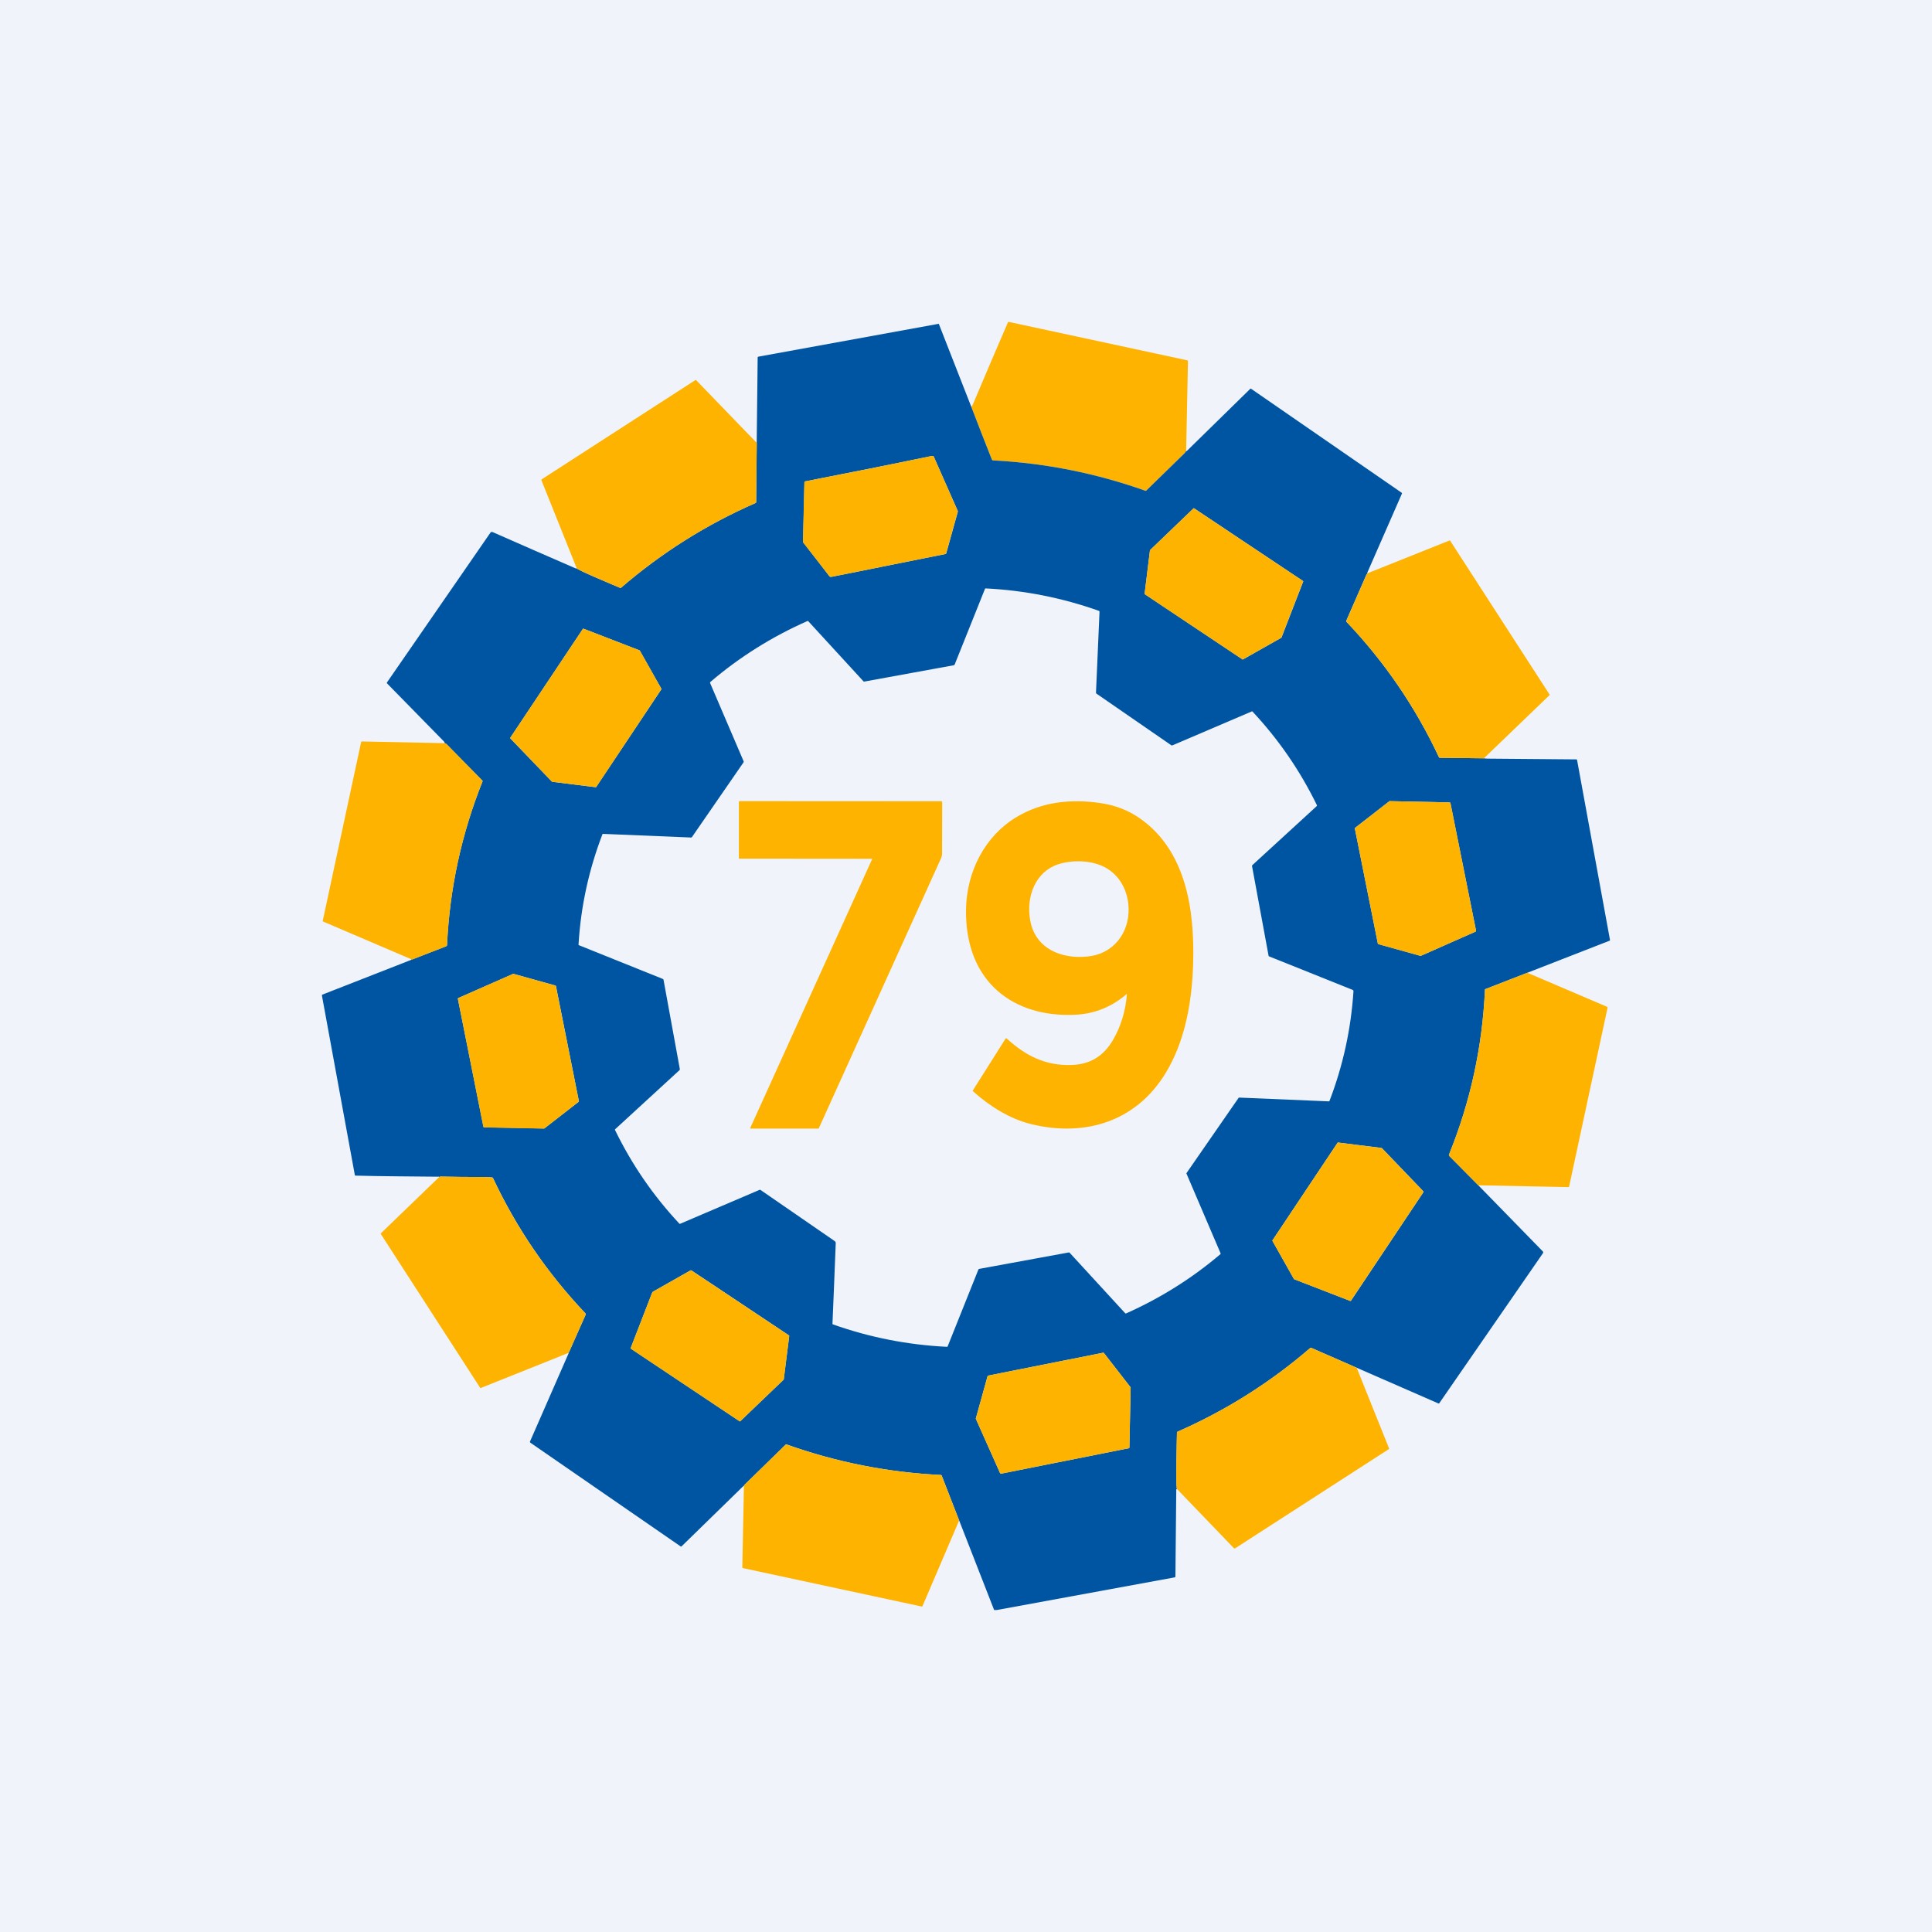 <!-- by TradingView --><svg width="18" height="18" viewBox="0 0 18 18" fill="none" xmlns="http://www.w3.org/2000/svg">
<rect width="18" height="18" fill="#F0F3FA"/>
<path d="M9.392 3H9.403L11.061 3.357C11.063 3.357 11.065 3.358 11.066 3.36C11.067 3.362 11.068 3.364 11.068 3.366L11.051 4.201C11.048 4.209 11.043 4.216 11.036 4.223C10.916 4.339 10.798 4.455 10.679 4.571C10.678 4.572 10.677 4.573 10.676 4.573C10.675 4.573 10.674 4.573 10.673 4.573C10.215 4.41 9.745 4.316 9.263 4.29C9.251 4.289 9.246 4.293 9.24 4.279C9.175 4.117 9.112 3.954 9.05 3.792C9.057 3.782 9.062 3.772 9.066 3.763C9.174 3.508 9.282 3.253 9.392 3Z" fill="#FDB300"/>
<path d="M9.05 3.792C9.112 3.954 9.175 4.116 9.24 4.279C9.246 4.293 9.251 4.289 9.263 4.29C9.745 4.316 10.215 4.41 10.673 4.573C10.674 4.573 10.675 4.573 10.676 4.573C10.677 4.572 10.678 4.572 10.679 4.571C10.798 4.455 10.916 4.339 11.036 4.223C11.043 4.216 11.048 4.209 11.051 4.201C11.052 4.202 11.052 4.203 11.053 4.203C11.053 4.203 11.054 4.203 11.055 4.203C11.056 4.203 11.056 4.203 11.057 4.202L11.649 3.622C11.65 3.621 11.651 3.621 11.653 3.621C11.654 3.621 11.655 3.621 11.656 3.622L13.058 4.59C13.06 4.591 13.061 4.592 13.062 4.594C13.062 4.596 13.062 4.598 13.061 4.6C12.954 4.845 12.847 5.09 12.739 5.335C12.737 5.338 12.738 5.34 12.741 5.341C12.738 5.346 12.733 5.349 12.731 5.353C12.668 5.497 12.605 5.641 12.542 5.785C12.542 5.786 12.542 5.788 12.542 5.789C12.542 5.79 12.543 5.792 12.544 5.792C12.9 6.167 13.188 6.588 13.407 7.056C13.408 7.059 13.41 7.06 13.414 7.06L13.825 7.065C13.837 7.067 13.849 7.068 13.858 7.068C14.134 7.07 14.41 7.072 14.686 7.075C14.69 7.075 14.692 7.076 14.693 7.08L15 8.758C15 8.761 14.999 8.763 14.997 8.764L14.23 9.063L13.839 9.215C13.838 9.216 13.837 9.216 13.836 9.217C13.835 9.218 13.835 9.219 13.835 9.221C13.811 9.752 13.7 10.264 13.5 10.757C13.499 10.759 13.499 10.761 13.5 10.764C13.5 10.766 13.501 10.768 13.503 10.77L13.773 11.043L14.374 11.659C14.376 11.661 14.377 11.664 14.378 11.667C14.378 11.67 14.377 11.673 14.375 11.676L13.409 13.074C13.408 13.075 13.407 13.076 13.406 13.076C13.405 13.077 13.404 13.077 13.402 13.076L12.64 12.743L12.218 12.558C12.216 12.557 12.214 12.557 12.212 12.557C12.21 12.557 12.209 12.558 12.207 12.559C11.834 12.881 11.421 13.141 10.97 13.339C10.969 13.339 10.968 13.341 10.967 13.342C10.966 13.343 10.966 13.344 10.966 13.346C10.965 13.401 10.952 13.858 10.966 13.872C10.965 13.872 10.964 13.872 10.963 13.873C10.961 13.874 10.959 13.876 10.959 13.879L10.951 14.688C10.951 14.69 10.95 14.692 10.949 14.693C10.948 14.695 10.946 14.696 10.944 14.696L9.288 15H9.262L8.936 14.165L8.773 13.746C8.772 13.744 8.77 13.742 8.766 13.742C8.272 13.718 7.793 13.623 7.327 13.457C7.324 13.456 7.322 13.457 7.32 13.459L6.935 13.835C6.933 13.838 6.932 13.84 6.932 13.843L6.931 13.845L6.929 13.844C6.928 13.843 6.927 13.844 6.926 13.845L6.35 14.407C6.348 14.41 6.345 14.41 6.342 14.408L4.941 13.441C4.94 13.44 4.938 13.438 4.938 13.436C4.937 13.434 4.937 13.432 4.938 13.43C5.058 13.155 5.178 12.882 5.297 12.61C5.298 12.608 5.297 12.606 5.295 12.605C5.298 12.602 5.3 12.6 5.302 12.596C5.354 12.479 5.405 12.363 5.457 12.247C5.457 12.245 5.458 12.243 5.457 12.242C5.457 12.24 5.456 12.238 5.455 12.237C5.1 11.863 4.812 11.442 4.593 10.975C4.592 10.972 4.589 10.971 4.586 10.97C4.556 10.967 4.526 10.966 4.496 10.966C4.365 10.966 4.234 10.965 4.103 10.962C4.1 10.962 4.098 10.963 4.096 10.964L4.092 10.966C4.089 10.96 4.083 10.963 4.077 10.963C3.822 10.96 3.566 10.96 3.311 10.953C3.308 10.953 3.306 10.951 3.306 10.948L3 9.279V9.268C3.276 9.16 3.552 9.052 3.828 8.944C3.83 8.944 3.831 8.942 3.833 8.938C3.838 8.939 3.841 8.939 3.843 8.938C3.948 8.897 4.053 8.856 4.157 8.816C4.159 8.815 4.161 8.813 4.163 8.811C4.164 8.81 4.165 8.807 4.165 8.805C4.189 8.278 4.3 7.769 4.496 7.279C4.497 7.277 4.496 7.275 4.494 7.273C4.382 7.159 4.27 7.046 4.159 6.932C4.156 6.929 4.151 6.926 4.143 6.924C4.142 6.92 4.141 6.913 4.138 6.91C3.961 6.729 3.784 6.549 3.607 6.368C3.605 6.367 3.605 6.365 3.604 6.363C3.604 6.361 3.605 6.359 3.606 6.357L4.569 4.963C4.574 4.956 4.581 4.954 4.589 4.957C4.845 5.07 5.104 5.183 5.364 5.296C5.366 5.297 5.369 5.296 5.372 5.294C5.378 5.311 5.733 5.458 5.778 5.477C5.779 5.478 5.781 5.478 5.782 5.478C5.784 5.478 5.785 5.477 5.786 5.476C6.164 5.15 6.581 4.887 7.038 4.687C7.043 4.685 7.045 4.682 7.045 4.678L7.05 4.127L7.059 3.331C7.059 3.327 7.061 3.324 7.065 3.323L8.744 3.017C8.744 3.016 8.745 3.017 8.746 3.017C8.747 3.017 8.747 3.018 8.747 3.018L9.05 3.792ZM7.495 4.492L7.482 5.047C7.482 5.05 7.483 5.053 7.485 5.055C7.564 5.157 7.643 5.258 7.721 5.36C7.73 5.371 7.73 5.377 7.748 5.374C8.102 5.303 8.455 5.233 8.807 5.162C8.809 5.162 8.811 5.161 8.813 5.16C8.814 5.158 8.815 5.157 8.816 5.155L8.924 4.767C8.924 4.765 8.924 4.762 8.923 4.76L8.699 4.253C8.698 4.249 8.695 4.248 8.691 4.248C8.683 4.248 8.674 4.25 8.663 4.252C8.317 4.324 7.93 4.401 7.501 4.485C7.497 4.486 7.495 4.488 7.495 4.492ZM11.124 4.735C11.123 4.735 11.123 4.735 11.122 4.735C11.121 4.735 11.121 4.735 11.12 4.736L10.715 5.125C10.714 5.126 10.714 5.126 10.714 5.127L10.664 5.533C10.664 5.533 10.664 5.534 10.665 5.534C10.665 5.535 10.665 5.535 10.666 5.536L11.577 6.144C11.577 6.144 11.578 6.144 11.578 6.144C11.579 6.144 11.579 6.144 11.58 6.144L11.937 5.942C11.938 5.942 11.938 5.941 11.939 5.941L12.142 5.417C12.142 5.416 12.142 5.415 12.142 5.415C12.141 5.414 12.141 5.414 12.14 5.413L11.124 4.735ZM9.123 11.822L9.956 11.669C9.958 11.669 9.96 11.669 9.962 11.669C9.963 11.67 9.965 11.671 9.966 11.672L10.484 12.236C10.486 12.238 10.488 12.238 10.491 12.237C10.81 12.095 11.104 11.911 11.37 11.685C11.373 11.683 11.373 11.68 11.372 11.677L11.054 10.934C11.054 10.934 11.054 10.933 11.054 10.932C11.054 10.931 11.054 10.931 11.054 10.93L11.538 10.231C11.539 10.229 11.54 10.228 11.541 10.227C11.543 10.227 11.544 10.226 11.546 10.226L12.379 10.261C12.383 10.262 12.386 10.26 12.387 10.256C12.513 9.927 12.587 9.587 12.61 9.235C12.61 9.232 12.609 9.229 12.608 9.227C12.606 9.225 12.604 9.223 12.601 9.222L11.823 8.91C11.822 8.91 11.821 8.909 11.82 8.908C11.819 8.907 11.819 8.906 11.819 8.904L11.665 8.07C11.665 8.068 11.665 8.066 11.665 8.065C11.666 8.063 11.667 8.061 11.668 8.06L12.268 7.51C12.269 7.509 12.27 7.507 12.27 7.506C12.27 7.504 12.27 7.503 12.269 7.501C12.113 7.181 11.913 6.89 11.669 6.629C11.668 6.627 11.665 6.627 11.663 6.628L10.924 6.944C10.922 6.945 10.92 6.945 10.918 6.945C10.915 6.945 10.913 6.944 10.912 6.943L10.215 6.462C10.214 6.461 10.213 6.46 10.212 6.459C10.212 6.458 10.211 6.456 10.211 6.455L10.244 5.699C10.244 5.695 10.242 5.692 10.238 5.691C9.897 5.57 9.545 5.5 9.183 5.482C9.18 5.482 9.178 5.483 9.177 5.486L8.895 6.19C8.894 6.192 8.893 6.194 8.891 6.195C8.89 6.197 8.888 6.198 8.886 6.198L8.053 6.35C8.05 6.351 8.047 6.35 8.044 6.347L7.53 5.787C7.529 5.787 7.528 5.786 7.527 5.786C7.526 5.785 7.525 5.786 7.523 5.786C7.194 5.931 6.892 6.12 6.619 6.353C6.617 6.355 6.616 6.356 6.616 6.358C6.615 6.36 6.616 6.362 6.616 6.364L6.928 7.092C6.929 7.094 6.929 7.096 6.929 7.098C6.929 7.099 6.928 7.101 6.927 7.103L6.446 7.8C6.445 7.801 6.444 7.802 6.443 7.802C6.441 7.803 6.44 7.803 6.439 7.803L5.617 7.769C5.615 7.769 5.614 7.77 5.613 7.772C5.486 8.103 5.411 8.446 5.39 8.801C5.39 8.802 5.39 8.803 5.39 8.804C5.391 8.805 5.392 8.806 5.393 8.806L6.174 9.12C6.178 9.121 6.181 9.124 6.182 9.129L6.334 9.961C6.334 9.963 6.334 9.964 6.333 9.966C6.333 9.968 6.332 9.969 6.331 9.97L5.731 10.521C5.729 10.523 5.728 10.525 5.73 10.528C5.886 10.849 6.086 11.14 6.33 11.401C6.332 11.403 6.334 11.403 6.336 11.402L7.078 11.085C7.08 11.085 7.081 11.084 7.082 11.085C7.083 11.085 7.084 11.085 7.085 11.086C7.314 11.244 7.544 11.403 7.774 11.561C7.787 11.57 7.787 11.576 7.786 11.591C7.777 11.839 7.766 12.086 7.756 12.332C7.755 12.335 7.757 12.338 7.76 12.339C8.104 12.461 8.458 12.53 8.822 12.548C8.825 12.549 8.827 12.547 8.829 12.544C8.924 12.305 9.02 12.066 9.116 11.827C9.118 11.824 9.12 11.822 9.123 11.822ZM5.438 5.858C5.436 5.857 5.435 5.857 5.433 5.857C5.432 5.858 5.431 5.859 5.43 5.86L4.755 6.872C4.754 6.873 4.753 6.874 4.754 6.876C4.754 6.877 4.754 6.879 4.755 6.88L5.142 7.282C5.143 7.283 5.144 7.284 5.146 7.284L5.549 7.334C5.55 7.334 5.552 7.334 5.553 7.334C5.554 7.333 5.555 7.332 5.555 7.331L6.161 6.423C6.162 6.422 6.162 6.421 6.162 6.42C6.162 6.419 6.162 6.417 6.161 6.416L5.961 6.062C5.96 6.061 5.959 6.06 5.958 6.059L5.438 5.858ZM12.949 7.464C12.947 7.463 12.946 7.464 12.944 7.465L12.626 7.712C12.625 7.713 12.624 7.715 12.623 7.716C12.623 7.717 12.623 7.719 12.623 7.72L12.837 8.79C12.837 8.792 12.838 8.793 12.839 8.794C12.84 8.795 12.841 8.796 12.842 8.796L13.232 8.905C13.234 8.905 13.236 8.905 13.238 8.905L13.747 8.68C13.749 8.679 13.75 8.678 13.751 8.676C13.752 8.675 13.752 8.673 13.752 8.671L13.513 7.482C13.513 7.48 13.512 7.479 13.511 7.478C13.509 7.477 13.508 7.476 13.506 7.476L12.949 7.464ZM5.18 9.188C5.179 9.186 5.179 9.185 5.178 9.184C5.177 9.183 5.175 9.182 5.174 9.182L4.784 9.073C4.782 9.073 4.781 9.073 4.779 9.074L4.271 9.298C4.269 9.298 4.268 9.3 4.267 9.301C4.266 9.303 4.266 9.305 4.266 9.306L4.504 10.497C4.504 10.499 4.505 10.5 4.506 10.502C4.508 10.503 4.509 10.503 4.511 10.503L5.067 10.514C5.069 10.514 5.071 10.514 5.072 10.513L5.39 10.266C5.392 10.265 5.392 10.264 5.393 10.262C5.393 10.261 5.394 10.259 5.393 10.258L5.18 9.188ZM12.055 11.916C12.056 11.917 12.057 11.918 12.059 11.919L12.578 12.12C12.579 12.121 12.581 12.121 12.583 12.12C12.584 12.12 12.586 12.119 12.587 12.118L13.261 11.108C13.262 11.106 13.263 11.105 13.263 11.103C13.262 11.101 13.262 11.1 13.261 11.099L12.876 10.698C12.874 10.697 12.873 10.696 12.871 10.695L12.468 10.645C12.467 10.644 12.465 10.645 12.464 10.645C12.463 10.646 12.462 10.647 12.461 10.648L11.856 11.555C11.855 11.556 11.855 11.557 11.855 11.559C11.855 11.56 11.855 11.561 11.856 11.562L12.055 11.916ZM5.876 12.564L6.891 13.242C6.891 13.242 6.893 13.243 6.894 13.243C6.895 13.242 6.896 13.242 6.897 13.241L7.299 12.856C7.301 12.854 7.302 12.852 7.302 12.849L7.353 12.448C7.353 12.445 7.352 12.443 7.35 12.441L6.442 11.836C6.439 11.835 6.436 11.835 6.433 11.836C6.317 11.902 6.2 11.968 6.084 12.034C6.08 12.036 6.077 12.04 6.075 12.046C6.008 12.218 5.941 12.39 5.875 12.562C5.875 12.562 5.875 12.563 5.875 12.563C5.875 12.564 5.875 12.564 5.876 12.564ZM9.207 12.816C9.205 12.816 9.204 12.817 9.203 12.818C9.202 12.819 9.201 12.82 9.201 12.821L9.092 13.214C9.092 13.216 9.092 13.218 9.092 13.219L9.318 13.726C9.318 13.727 9.32 13.729 9.321 13.729C9.323 13.73 9.324 13.73 9.326 13.73L10.516 13.493C10.518 13.492 10.52 13.491 10.521 13.49C10.522 13.489 10.522 13.487 10.522 13.485L10.534 12.93C10.534 12.928 10.534 12.926 10.533 12.925L10.285 12.606C10.284 12.605 10.283 12.604 10.282 12.603C10.28 12.603 10.279 12.603 10.278 12.603L9.207 12.816Z" fill="#0055A2"/>
<path d="M7.051 4.127L7.045 4.678C7.045 4.682 7.043 4.685 7.039 4.687C6.582 4.887 6.164 5.15 5.786 5.476C5.785 5.477 5.784 5.478 5.783 5.478C5.781 5.478 5.78 5.478 5.778 5.478C5.734 5.458 5.379 5.311 5.373 5.294L5.045 4.476C5.044 4.474 5.044 4.472 5.044 4.47C5.045 4.468 5.046 4.466 5.048 4.465L6.479 3.541C6.48 3.54 6.481 3.54 6.482 3.54C6.483 3.54 6.484 3.54 6.485 3.541L7.051 4.127Z" fill="#FDB300"/>
<path d="M7.481 5.047L7.494 4.492C7.494 4.488 7.496 4.486 7.5 4.485C7.929 4.402 8.317 4.324 8.663 4.252C8.673 4.25 8.682 4.248 8.691 4.248C8.695 4.248 8.697 4.249 8.699 4.253L8.923 4.76C8.924 4.762 8.924 4.765 8.923 4.768L8.815 5.155C8.815 5.157 8.814 5.158 8.812 5.16C8.811 5.161 8.809 5.162 8.807 5.162C8.455 5.233 8.102 5.303 7.748 5.374C7.73 5.377 7.73 5.371 7.721 5.36C7.642 5.258 7.563 5.157 7.484 5.056C7.482 5.053 7.481 5.05 7.481 5.047Z" fill="#FDB300"/>
<path d="M11.124 4.736L12.14 5.413C12.141 5.414 12.141 5.414 12.141 5.415C12.142 5.416 12.142 5.416 12.141 5.417L11.938 5.941C11.938 5.942 11.938 5.942 11.937 5.942L11.579 6.144C11.579 6.144 11.579 6.145 11.578 6.145C11.577 6.145 11.577 6.144 11.576 6.144L10.665 5.536C10.665 5.536 10.665 5.535 10.664 5.535C10.664 5.534 10.664 5.534 10.664 5.533L10.714 5.127C10.714 5.126 10.714 5.126 10.715 5.125L11.12 4.736C11.121 4.735 11.121 4.735 11.122 4.735C11.123 4.735 11.123 4.735 11.124 4.736Z" fill="#FDB300"/>
<path d="M13.825 7.065L13.414 7.06C13.411 7.06 13.408 7.059 13.407 7.056C13.188 6.588 12.9 6.167 12.544 5.793C12.543 5.792 12.542 5.791 12.542 5.789C12.542 5.788 12.542 5.787 12.543 5.785C12.605 5.642 12.668 5.498 12.732 5.354C12.734 5.349 12.738 5.346 12.741 5.341L13.504 5.036C13.505 5.035 13.507 5.035 13.508 5.036C13.509 5.036 13.51 5.037 13.511 5.038L14.437 6.471C14.438 6.473 14.438 6.475 14.436 6.477L13.825 7.065Z" fill="#FDB300"/>
<path d="M5.438 5.858L5.958 6.059C5.96 6.06 5.961 6.061 5.962 6.062L6.162 6.417C6.162 6.418 6.163 6.419 6.163 6.42C6.163 6.421 6.162 6.422 6.161 6.423L5.556 7.331C5.555 7.332 5.554 7.333 5.553 7.334C5.552 7.334 5.551 7.335 5.55 7.334L5.146 7.284C5.145 7.284 5.143 7.283 5.142 7.282L4.756 6.88C4.755 6.879 4.754 6.877 4.754 6.876C4.754 6.874 4.754 6.873 4.755 6.872L5.43 5.86C5.431 5.859 5.432 5.858 5.434 5.858C5.435 5.857 5.437 5.857 5.438 5.858Z" fill="#FDB300"/>
<path d="M4.143 6.924C4.151 6.926 4.157 6.929 4.16 6.932C4.271 7.046 4.382 7.159 4.495 7.273C4.497 7.275 4.497 7.277 4.496 7.279C4.3 7.769 4.19 8.278 4.165 8.805C4.165 8.808 4.164 8.81 4.163 8.812C4.162 8.813 4.16 8.815 4.158 8.816C4.053 8.856 3.949 8.897 3.844 8.938C3.842 8.939 3.838 8.939 3.834 8.938L3.011 8.586C3.009 8.586 3.008 8.585 3.008 8.583C3.007 8.582 3.007 8.58 3.007 8.579L3.365 6.912C3.365 6.911 3.366 6.91 3.367 6.909C3.368 6.908 3.37 6.908 3.371 6.908L4.143 6.924Z" fill="#FDB300"/>
<path d="M12.949 7.464L13.506 7.476C13.508 7.476 13.509 7.477 13.511 7.478C13.512 7.479 13.513 7.481 13.514 7.482L13.752 8.671C13.752 8.673 13.752 8.675 13.751 8.676C13.75 8.678 13.749 8.679 13.747 8.68L13.238 8.905C13.236 8.905 13.234 8.906 13.232 8.905L12.842 8.797C12.841 8.796 12.84 8.795 12.839 8.794C12.838 8.793 12.837 8.792 12.837 8.791L12.623 7.72C12.623 7.719 12.623 7.717 12.623 7.716C12.624 7.715 12.625 7.713 12.626 7.713L12.944 7.465C12.946 7.464 12.947 7.464 12.949 7.464Z" fill="#FDB300"/>
<path d="M10.496 9.262C10.358 9.381 10.199 9.445 10.02 9.454C9.448 9.483 8.992 9.154 9 8.477C9.005 8.116 9.18 7.787 9.468 7.614C9.709 7.468 9.982 7.442 10.252 7.482C10.384 7.501 10.509 7.546 10.622 7.626C11.049 7.926 11.132 8.472 11.116 8.986C11.105 9.316 11.049 9.654 10.893 9.94C10.616 10.451 10.112 10.597 9.606 10.473C9.41 10.425 9.219 10.306 9.065 10.167C9.062 10.165 9.062 10.162 9.064 10.159L9.369 9.676C9.372 9.672 9.375 9.672 9.379 9.675C9.558 9.839 9.744 9.931 9.986 9.922C10.156 9.916 10.283 9.841 10.373 9.683C10.445 9.557 10.487 9.417 10.499 9.263C10.499 9.26 10.498 9.26 10.496 9.262ZM9.598 8.574C9.651 8.871 9.946 8.947 10.177 8.905C10.394 8.865 10.539 8.663 10.512 8.419C10.496 8.275 10.421 8.152 10.303 8.085C10.177 8.014 9.992 8.008 9.857 8.053C9.649 8.122 9.558 8.349 9.598 8.574Z" fill="#FDB300"/>
<path d="M8.127 8.001L6.888 8L6.885 7.998L6.884 7.995V7.471C6.884 7.469 6.886 7.466 6.886 7.466L6.89 7.464L8.771 7.465L8.773 7.466L8.776 7.468L8.777 7.471L8.778 7.474C8.778 7.633 8.778 7.792 8.777 7.953C8.777 7.968 8.774 7.982 8.768 7.995C8.388 8.833 8.009 9.672 7.629 10.511C7.628 10.513 7.627 10.515 7.624 10.515H6.992L6.991 10.514L6.99 10.513L6.989 10.511L6.99 10.509L8.127 8.001Z" fill="#FDB300"/>
<path d="M14.23 9.063L14.972 9.38C14.977 9.382 14.978 9.385 14.977 9.39L14.619 11.055C14.619 11.056 14.618 11.058 14.617 11.058C14.616 11.059 14.614 11.06 14.613 11.06L13.773 11.043L13.502 10.77C13.501 10.768 13.5 10.766 13.499 10.764C13.499 10.761 13.499 10.759 13.5 10.757C13.7 10.264 13.811 9.752 13.835 9.221C13.835 9.22 13.835 9.218 13.836 9.218C13.836 9.217 13.837 9.216 13.838 9.216L14.23 9.063Z" fill="#FDB300"/>
<path d="M5.179 9.188L5.393 10.258C5.393 10.26 5.393 10.261 5.393 10.262C5.392 10.264 5.391 10.265 5.39 10.266L5.072 10.513C5.07 10.514 5.069 10.515 5.067 10.515L4.511 10.504C4.509 10.504 4.507 10.503 4.506 10.502C4.505 10.501 4.504 10.499 4.503 10.497L4.266 9.306C4.265 9.305 4.266 9.303 4.267 9.301C4.267 9.3 4.269 9.299 4.27 9.298L4.779 9.074C4.78 9.073 4.782 9.073 4.784 9.074L5.174 9.182C5.175 9.182 5.176 9.183 5.177 9.184C5.178 9.185 5.179 9.186 5.179 9.188Z" fill="#FDB300"/>
<path d="M12.055 11.916L11.855 11.562C11.855 11.561 11.854 11.56 11.854 11.559C11.854 11.557 11.855 11.556 11.856 11.555L12.461 10.648C12.462 10.647 12.463 10.646 12.464 10.645C12.465 10.645 12.466 10.645 12.468 10.645L12.871 10.696C12.873 10.696 12.874 10.697 12.875 10.698L13.26 11.099C13.261 11.1 13.262 11.101 13.262 11.103C13.262 11.105 13.262 11.106 13.261 11.108L12.586 12.118C12.585 12.119 12.584 12.12 12.582 12.121C12.581 12.121 12.579 12.121 12.578 12.12L12.059 11.919C12.057 11.919 12.056 11.918 12.055 11.916Z" fill="#FDB300"/>
<path d="M5.295 12.605L4.481 12.931C4.48 12.932 4.478 12.932 4.476 12.932C4.475 12.931 4.474 12.93 4.473 12.929L3.548 11.497C3.547 11.496 3.547 11.495 3.547 11.494C3.547 11.493 3.548 11.492 3.548 11.491L4.092 10.966L4.096 10.964C4.098 10.963 4.1 10.962 4.103 10.962C4.234 10.965 4.365 10.966 4.496 10.966C4.526 10.966 4.556 10.967 4.586 10.971C4.589 10.971 4.592 10.973 4.593 10.976C4.812 11.443 5.1 11.863 5.455 12.237C5.456 12.238 5.457 12.24 5.457 12.242C5.457 12.243 5.457 12.245 5.457 12.247C5.405 12.363 5.354 12.48 5.302 12.596C5.3 12.6 5.298 12.603 5.295 12.605Z" fill="#FDB300"/>
<path d="M5.876 12.565C5.876 12.564 5.875 12.564 5.875 12.563C5.875 12.563 5.875 12.562 5.875 12.562C5.942 12.39 6.008 12.218 6.075 12.046C6.077 12.04 6.08 12.036 6.084 12.034C6.201 11.968 6.317 11.902 6.434 11.836C6.437 11.835 6.439 11.835 6.442 11.837L7.35 12.442C7.352 12.443 7.353 12.445 7.353 12.448L7.303 12.849C7.302 12.852 7.301 12.854 7.299 12.856L6.897 13.241C6.896 13.242 6.895 13.243 6.894 13.243C6.893 13.243 6.892 13.242 6.891 13.242L5.876 12.565Z" fill="#FDB300"/>
<path d="M12.64 12.743L12.941 13.493C12.941 13.494 12.941 13.496 12.941 13.498C12.94 13.5 12.939 13.501 12.938 13.502L11.508 14.425C11.506 14.426 11.504 14.427 11.502 14.426C11.499 14.426 11.497 14.425 11.495 14.423L10.965 13.872C10.952 13.858 10.964 13.401 10.965 13.346C10.965 13.345 10.966 13.343 10.966 13.342C10.967 13.341 10.968 13.34 10.97 13.339C11.421 13.141 11.833 12.881 12.207 12.559C12.208 12.558 12.21 12.557 12.212 12.557C12.214 12.557 12.216 12.557 12.217 12.558L12.64 12.743Z" fill="#FDB300"/>
<path d="M9.207 12.816L10.278 12.603C10.279 12.603 10.28 12.603 10.282 12.604C10.283 12.604 10.284 12.605 10.285 12.606L10.533 12.925C10.534 12.926 10.534 12.928 10.534 12.93L10.523 13.486C10.522 13.487 10.522 13.489 10.521 13.49C10.52 13.492 10.518 13.492 10.516 13.493L9.326 13.73C9.324 13.731 9.323 13.73 9.321 13.73C9.32 13.729 9.318 13.727 9.318 13.726L9.092 13.22C9.092 13.218 9.092 13.216 9.092 13.214L9.201 12.822C9.201 12.82 9.202 12.819 9.203 12.818C9.204 12.817 9.205 12.816 9.207 12.816Z" fill="#FDB300"/>
<path d="M8.936 14.166L8.594 14.965C8.593 14.967 8.592 14.968 8.589 14.968L6.923 14.61C6.921 14.61 6.919 14.609 6.918 14.607C6.917 14.605 6.916 14.603 6.916 14.601L6.931 13.845L6.932 13.843C6.932 13.84 6.933 13.838 6.935 13.835L7.32 13.459C7.322 13.457 7.324 13.457 7.327 13.458C7.793 13.623 8.272 13.718 8.766 13.742C8.769 13.742 8.772 13.744 8.773 13.747L8.936 14.166Z" fill="#FDB300"/>
</svg>
